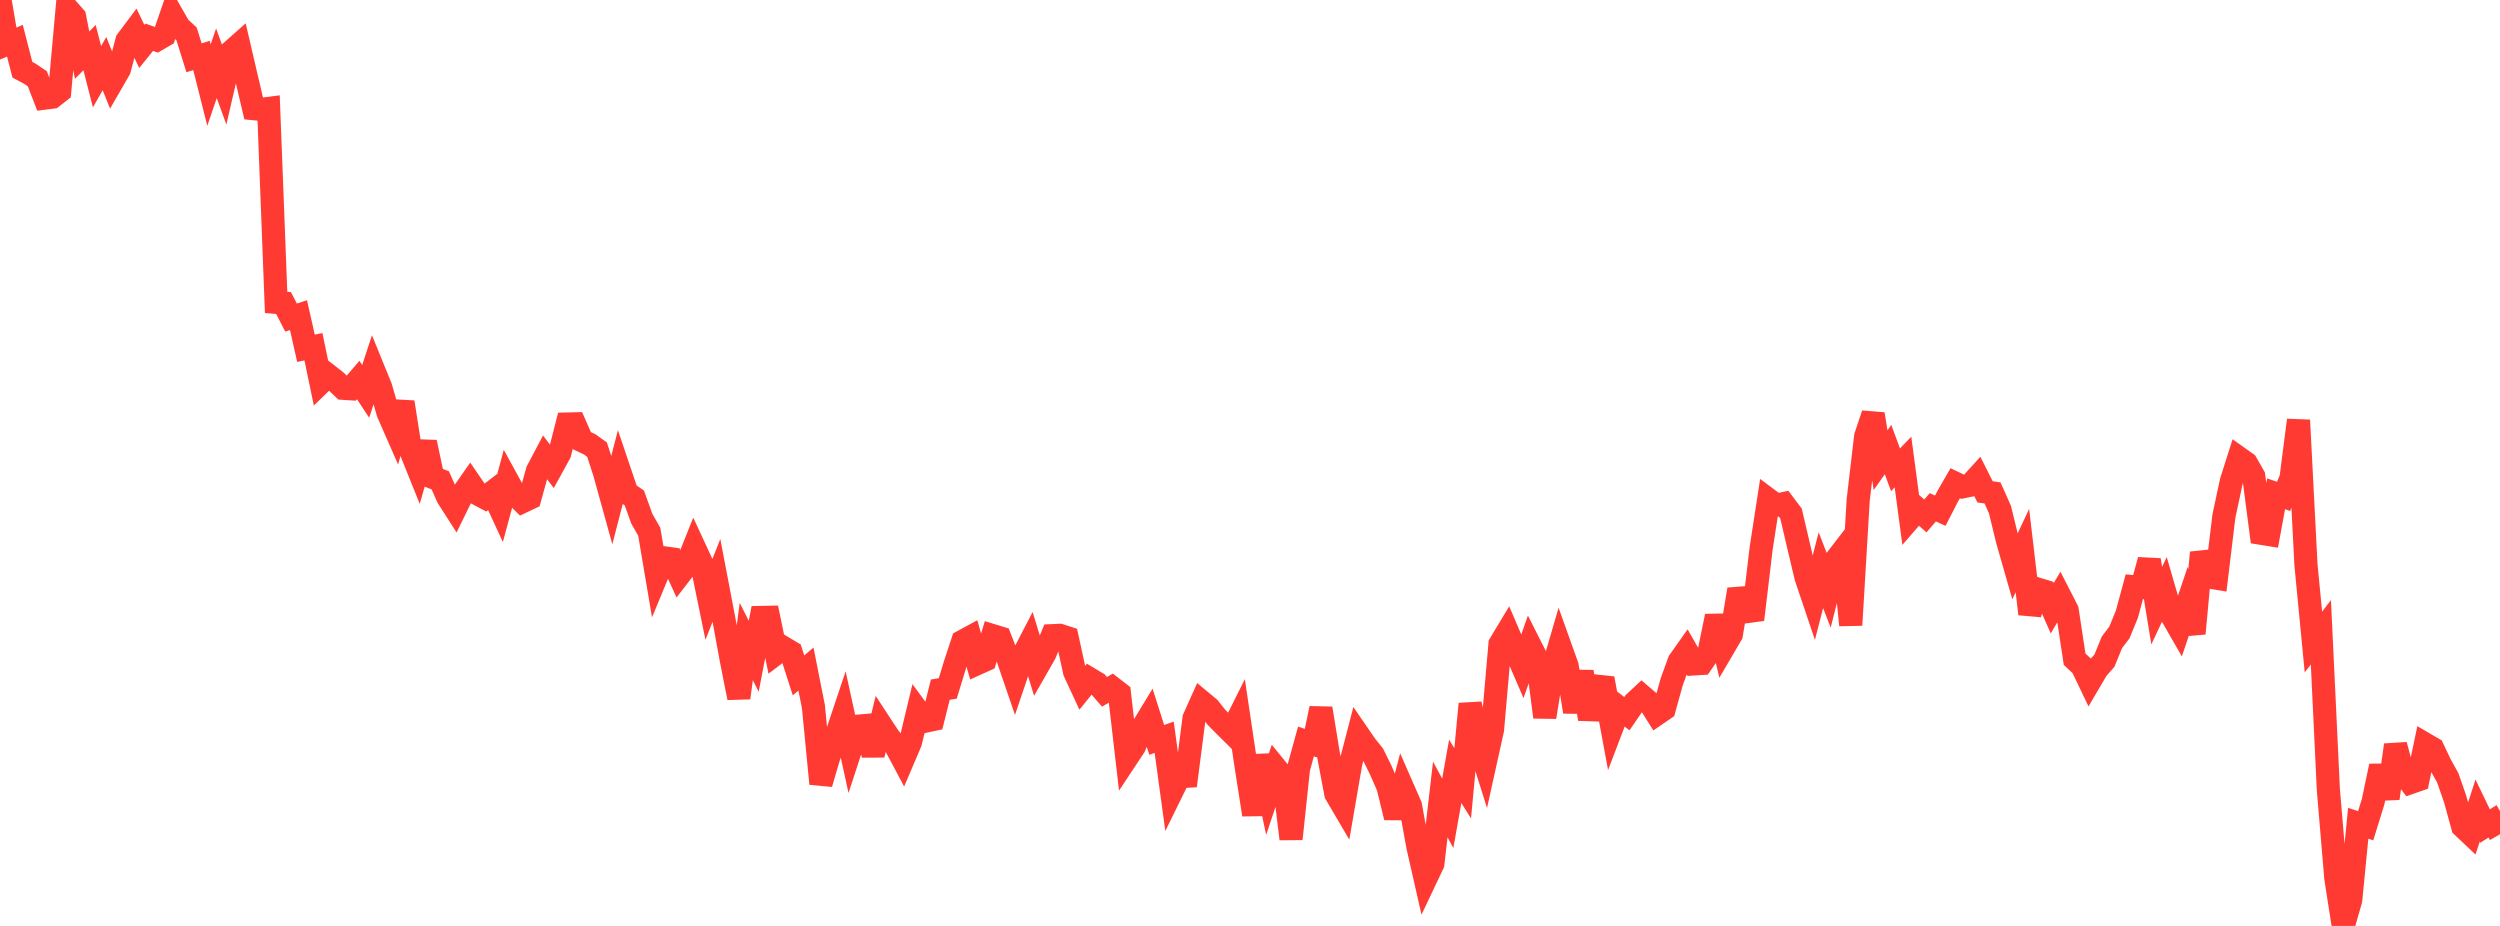 <?xml version="1.0" standalone="no"?>
<!DOCTYPE svg PUBLIC "-//W3C//DTD SVG 1.1//EN" "http://www.w3.org/Graphics/SVG/1.1/DTD/svg11.dtd">

<svg width="135" height="50" viewBox="0 0 135 50" preserveAspectRatio="none" 
  xmlns="http://www.w3.org/2000/svg"
  xmlns:xlink="http://www.w3.org/1999/xlink">


<polyline points="0.0, 0.0 0.403, 2.37 0.806, 2.201 1.209, 3.767 1.612, 3.981 2.015, 4.253 2.418, 5.297 2.821, 5.246 3.224, 4.931 3.627, 0.459 4.03, 0.918 4.433, 2.979 4.836, 2.572 5.239, 4.144 5.642, 3.434 6.045, 4.44 6.448, 3.742 6.851, 2.202 7.254, 1.663 7.657, 2.507 8.06, 2.01 8.463, 2.155 8.866, 1.921 9.269, 0.751 9.672, 1.455 10.075, 1.831 10.478, 3.12 10.881, 2.996 11.284, 4.595 11.687, 3.416 12.09, 4.527 12.493, 2.782 12.896, 2.424 13.299, 4.157 13.701, 5.868 14.104, 5.907 14.507, 5.855 14.91, 16.328 15.313, 16.364 15.716, 17.149 16.119, 17.019 16.522, 18.806 16.925, 18.722 17.328, 20.659 17.731, 20.267 18.134, 20.582 18.537, 20.968 18.94, 20.994 19.343, 20.522 19.746, 21.134 20.149, 19.911 20.552, 20.899 20.955, 22.29 21.358, 23.209 21.761, 21.718 22.164, 24.289 22.567, 25.29 22.97, 23.884 23.373, 25.781 23.776, 25.939 24.179, 26.852 24.582, 27.482 24.985, 26.657 25.388, 26.079 25.791, 26.668 26.194, 26.882 26.597, 26.572 27.0, 27.445 27.403, 25.953 27.806, 26.688 28.209, 27.09 28.612, 26.899 29.015, 25.439 29.418, 24.676 29.821, 25.21 30.224, 24.477 30.627, 22.898 31.03, 22.888 31.433, 23.802 31.836, 23.991 32.239, 24.279 32.642, 25.516 33.045, 26.973 33.448, 25.417 33.851, 26.61 34.254, 26.89 34.657, 28.009 35.06, 28.713 35.463, 31.094 35.866, 30.123 36.269, 30.179 36.672, 31.062 37.075, 30.54 37.478, 29.53 37.881, 30.4 38.284, 32.364 38.687, 31.341 39.09, 33.451 39.493, 35.644 39.896, 37.683 40.299, 34.642 40.701, 35.438 41.104, 33.343 41.507, 33.335 41.91, 35.283 42.313, 34.977 42.716, 35.217 43.119, 36.469 43.522, 36.129 43.925, 38.16 44.328, 42.321 44.731, 40.944 45.134, 39.802 45.537, 38.599 45.94, 40.445 46.343, 39.214 46.746, 39.178 47.149, 40.761 47.552, 39.124 47.955, 39.739 48.358, 40.267 48.761, 41.025 49.164, 40.079 49.567, 38.396 49.97, 38.942 50.373, 38.856 50.776, 37.243 51.179, 37.175 51.582, 35.855 51.985, 34.633 52.388, 34.414 52.791, 35.824 53.194, 35.641 53.597, 34.323 54.0, 34.446 54.403, 35.487 54.806, 36.664 55.209, 35.47 55.612, 34.694 56.015, 36.01 56.418, 35.305 56.821, 34.327 57.224, 34.308 57.627, 34.438 58.03, 36.283 58.433, 37.151 58.836, 36.653 59.239, 36.895 59.642, 37.359 60.045, 37.125 60.448, 37.437 60.851, 40.922 61.254, 40.314 61.657, 39.35 62.06, 38.686 62.463, 39.955 62.866, 39.812 63.269, 42.761 63.672, 41.941 64.075, 41.917 64.478, 38.789 64.881, 37.891 65.284, 38.226 65.687, 38.731 66.09, 39.141 66.493, 39.54 66.896, 38.73 67.299, 41.429 67.701, 43.993 68.104, 40.801 68.507, 42.703 68.91, 41.494 69.313, 41.989 69.716, 45.3 70.119, 41.501 70.522, 40.039 70.925, 40.175 71.328, 38.254 71.731, 40.726 72.134, 42.866 72.537, 43.552 72.94, 41.217 73.343, 39.663 73.746, 40.251 74.149, 40.752 74.552, 41.567 74.955, 42.492 75.358, 44.142 75.761, 42.583 76.164, 43.503 76.567, 45.721 76.97, 47.494 77.373, 46.646 77.776, 43.172 78.179, 43.919 78.582, 41.654 78.985, 42.298 79.388, 38.009 79.791, 39.931 80.194, 41.214 80.597, 39.391 81.0, 34.777 81.403, 34.108 81.806, 35.047 82.209, 35.981 82.612, 34.832 83.015, 35.63 83.418, 38.723 83.821, 36.221 84.224, 34.842 84.627, 35.971 85.03, 38.437 85.433, 36.273 85.836, 38.83 86.239, 37.053 86.642, 37.096 87.045, 39.282 87.448, 38.227 87.851, 38.539 88.254, 37.95 88.657, 37.575 89.06, 37.921 89.463, 38.561 89.866, 38.285 90.269, 36.829 90.672, 35.716 91.075, 35.146 91.478, 35.851 91.881, 35.825 92.284, 35.242 92.687, 33.271 93.09, 34.946 93.493, 34.259 93.896, 31.83 94.299, 33.031 94.701, 32.977 95.104, 29.6 95.507, 26.985 95.91, 27.286 96.313, 27.198 96.716, 27.733 97.119, 29.459 97.522, 31.164 97.925, 32.359 98.328, 30.79 98.731, 31.834 99.134, 30.235 99.537, 29.714 99.94, 33.756 100.343, 26.995 100.746, 23.565 101.149, 22.362 101.552, 24.848 101.955, 24.276 102.358, 25.37 102.761, 24.95 103.164, 27.969 103.567, 27.505 103.97, 27.861 104.373, 27.394 104.776, 27.579 105.179, 26.793 105.582, 26.095 105.985, 26.286 106.388, 26.203 106.791, 25.759 107.194, 26.56 107.597, 26.618 108.0, 27.524 108.403, 29.182 108.806, 30.588 109.209, 29.728 109.612, 33.153 110.015, 31.807 110.418, 31.93 110.821, 32.842 111.224, 32.164 111.627, 32.95 112.03, 35.597 112.433, 35.976 112.836, 36.818 113.239, 36.133 113.642, 35.669 114.045, 34.682 114.448, 34.155 114.851, 33.17 115.254, 31.685 115.657, 31.721 116.06, 30.243 116.463, 32.706 116.866, 31.846 117.269, 33.233 117.672, 33.934 118.075, 32.743 118.478, 34.208 118.881, 29.84 119.284, 31.156 119.687, 31.222 120.09, 27.875 120.493, 25.991 120.896, 24.725 121.299, 25.011 121.701, 25.714 122.104, 28.796 122.507, 28.861 122.91, 26.664 123.313, 26.806 123.716, 25.822 124.119, 22.689 124.522, 30.499 124.925, 34.671 125.328, 34.144 125.731, 42.637 126.134, 47.414 126.537, 50.0 126.94, 48.592 127.343, 44.458 127.746, 44.589 128.149, 43.29 128.552, 41.366 128.955, 43.112 129.358, 40.23 129.761, 41.727 130.164, 42.259 130.567, 42.118 130.97, 40.189 131.373, 40.424 131.776, 41.277 132.179, 42.002 132.582, 43.16 132.985, 44.633 133.388, 45.013 133.791, 43.77 134.194, 44.606 134.597, 44.351 135.0, 45.05" fill="none" stroke="#ff3a33" stroke-width="1.25"/>

</svg>